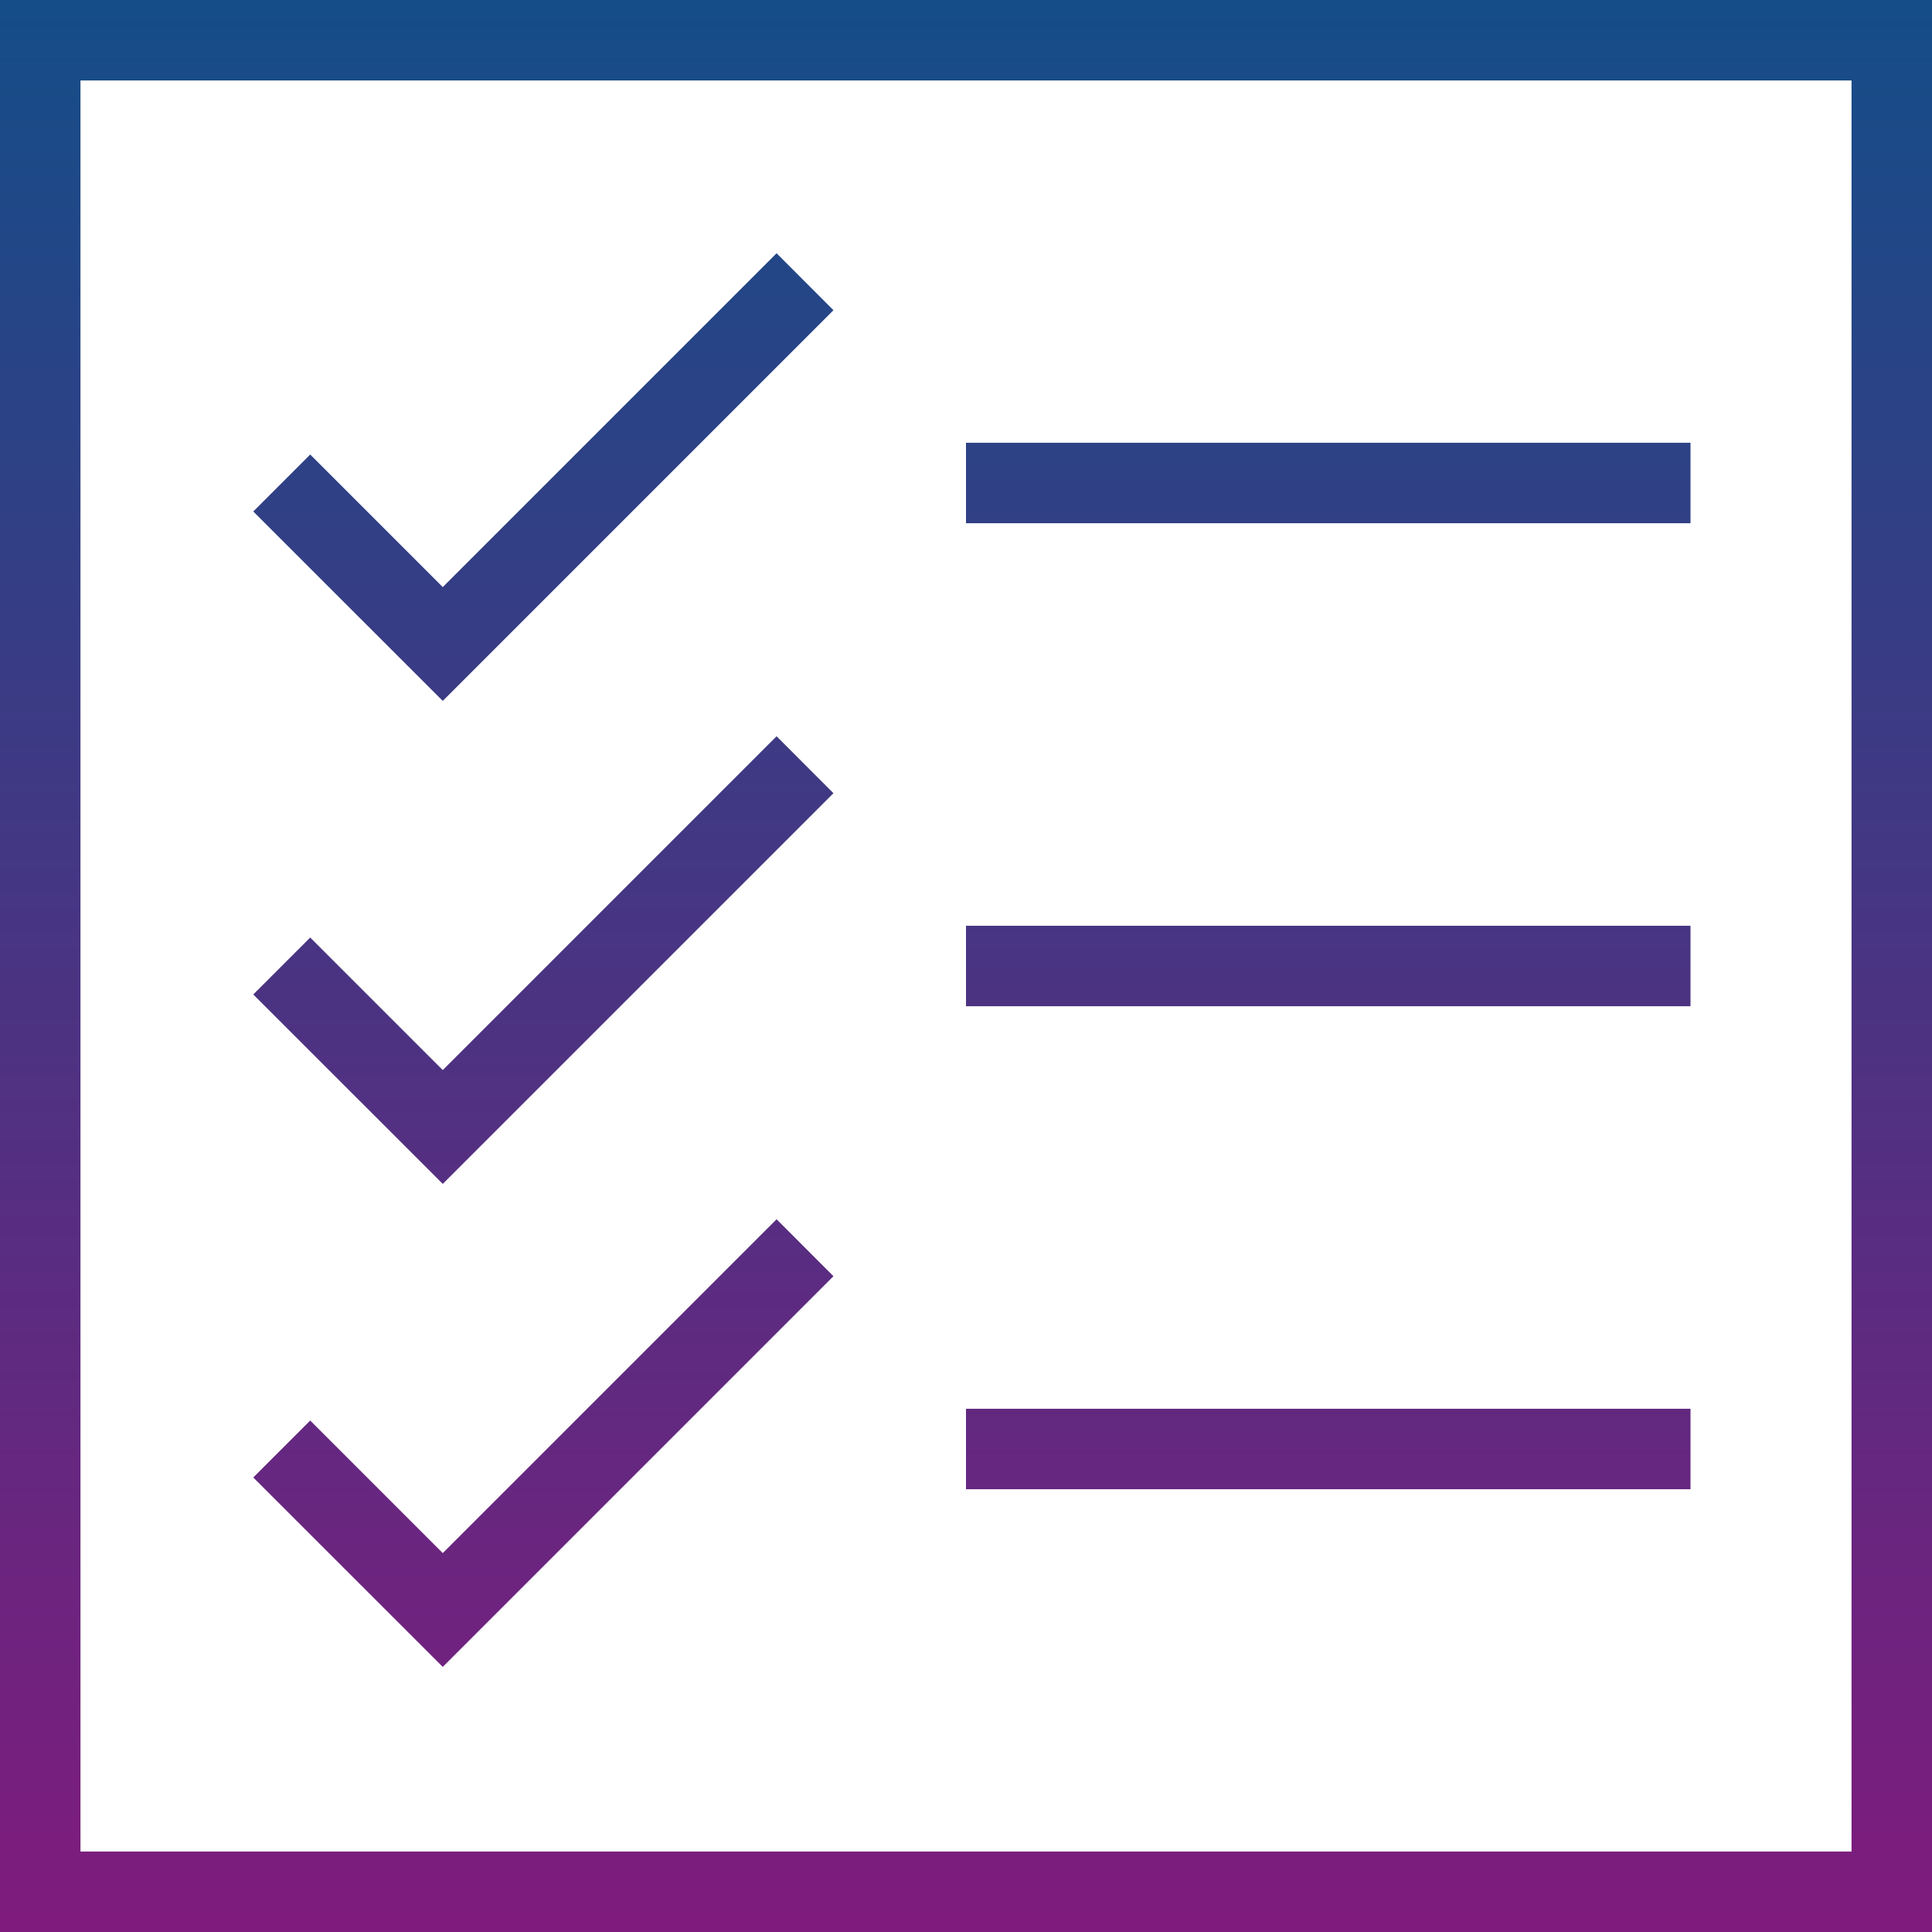<svg width="23" height="23" viewBox="0 0 23 23" fill="none" xmlns="http://www.w3.org/2000/svg">
<path fill-rule="evenodd" clip-rule="evenodd" d="M0 0H23V23H0V0ZM0.958 22.042H22.042V0.958H0.958V22.042ZM9.245 3.015L9.922 3.693L5.271 8.344L3.015 6.089L3.693 5.411L5.271 6.989L9.245 3.015ZM20.125 5.271H11.5V6.229H20.125V5.271ZM9.245 8.765L9.922 9.443L5.271 14.094L3.015 11.839L3.693 11.161L5.271 12.739L9.245 8.765ZM20.125 11.021H11.5V11.979H20.125V11.021ZM9.245 14.515L9.922 15.193L5.271 19.844L3.015 17.589L3.693 16.911L5.271 18.489L9.245 14.515ZM20.125 16.771H11.5V17.729H20.125V16.771Z" fill="url(#paint0_linear_1_6083)"/>
<defs>
<linearGradient id="paint0_linear_1_6083" x1="11.5" y1="0" x2="11.5" y2="23" gradientUnits="userSpaceOnUse">
<stop stop-color="#144D88"/>
<stop offset="1" stop-color="#7F1B7D"/>
</linearGradient>
</defs>
</svg>
